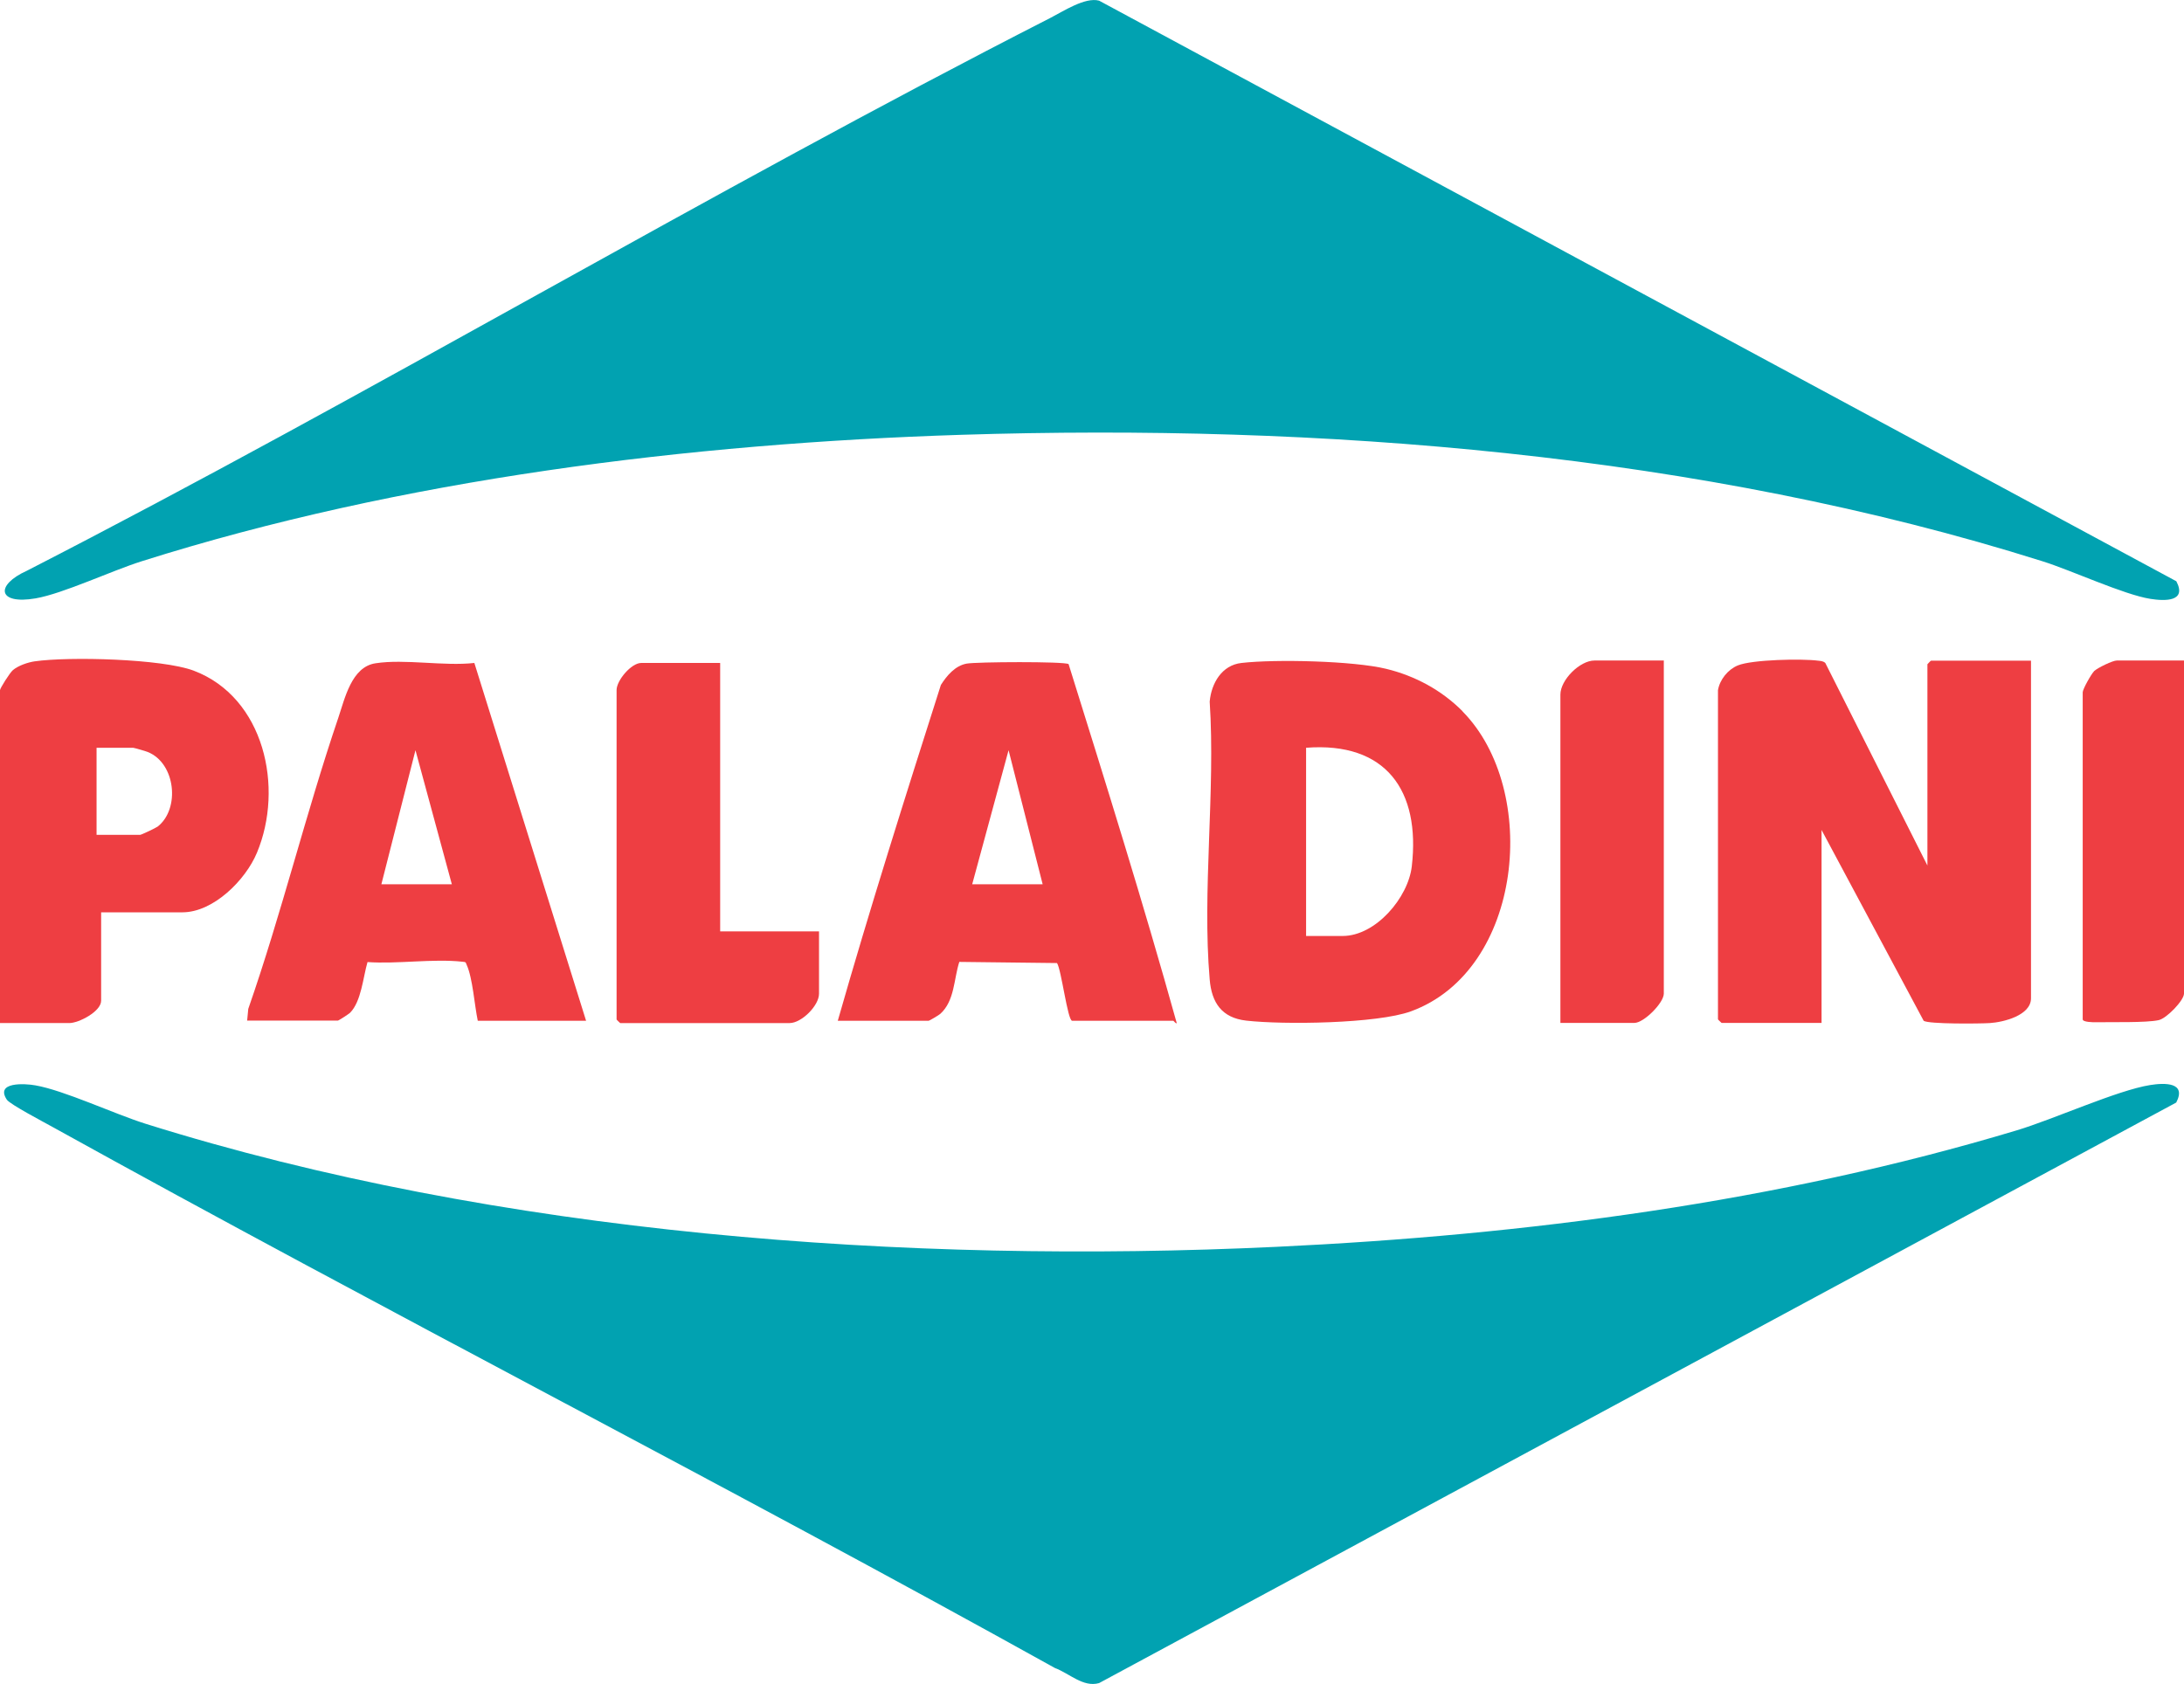 <?xml version="1.0" encoding="UTF-8"?>
<svg id="Layer_2" data-name="Layer 2" xmlns="http://www.w3.org/2000/svg" viewBox="0 0 133.89 103.26">
  <defs>
    <style>
      .cls-1 {
        fill: #ee3e42;
      }

      .cls-2 {
        fill: #01a2b1;
      }
    </style>
  </defs>
  <g id="Capa_1" data-name="Capa 1">
    <g>
      <path class="cls-2" d="M133.42,67.6l-66.04,35.6c-.97.28-1.83-.6-2.7-.92-20.35-11.31-41.1-21.9-61.46-33.18-.5-.28-2.6-1.38-2.8-1.67-.73-1.1,1.09-1,1.75-.88,1.77.31,4.81,1.74,6.74,2.35,21.67,6.8,46.74,8.62,69.35,7.55,15.26-.72,30.74-2.74,45.37-7.14,2.27-.68,6.17-2.46,8.19-2.78.88-.14,2.25-.18,1.59,1.08Z"/>
      <g>
        <path class="cls-2" d="M133.42,35.64c.66,1.26-.7,1.22-1.59,1.08-1.64-.26-4.81-1.74-6.63-2.31-20.96-6.61-44.35-8.44-66.25-7.75-16.67.53-34.34,2.72-50.25,7.75-1.85.58-4.83,1.99-6.52,2.28-2.33.4-2.49-.81-.54-1.69C22.78,24.15,43.24,11.9,64.39,1.1c.8-.41,2.13-1.29,2.99-1.06l66.04,35.6Z"/>
        <g>
          <path class="cls-1" d="M105.32,42.32c.11-.65.61-1.27,1.22-1.52.88-.36,3.93-.42,4.92-.29.16.02.31.02.44.14l6.26,12.42v-12.34s.2-.22.22-.22h6.13v20.7c0,1.06-1.71,1.47-2.52,1.52-.6.04-3.77.07-4.06-.14l-6.26-11.7v11.83h-6.13s-.22-.2-.22-.22v-20.2Z"/>
          <path class="cls-1" d="M89.66,43.62c4.75,4.81,3.73,15.87-3.16,18.39-2.08.76-7.82.83-10.1.57-1.5-.17-2.12-1.1-2.24-2.52-.47-5.44.36-11.53,0-17.04.1-1.13.75-2.24,1.95-2.37,2.09-.24,6.86-.13,8.87.36,1.77.43,3.4,1.31,4.68,2.6ZM80.07,57.39h2.24c2.03,0,4.02-2.35,4.24-4.27.54-4.65-1.59-7.65-6.48-7.27v11.54Z"/>
          <path class="cls-1" d="M51.36,62.59c1.97-6.9,4.14-13.75,6.32-20.59.36-.57.87-1.18,1.58-1.31.58-.11,5.99-.14,6.25.03,2.28,7.3,4.58,14.65,6.63,22.01-.05.07-.18-.14-.21-.14h-6.2c-.28,0-.66-3.13-.93-3.54l-5.99-.07c-.34,1.05-.28,2.38-1.16,3.18-.08.08-.68.43-.72.43h-5.55ZM59.59,54.22h4.33l-2.09-8.22-2.23,8.22Z"/>
          <path class="cls-1" d="M15.15,62.59l.07-.73c2.05-5.88,3.52-11.96,5.52-17.85.4-1.18.81-3.12,2.28-3.34,1.8-.28,4.19.19,6.06-.02l6.85,21.94h-6.64c-.2-.94-.31-2.61-.68-3.43-.08-.19-.04-.16-.25-.19-1.81-.2-3.99.15-5.83.02-.27.92-.38,2.42-1.07,3.11-.07.07-.7.48-.75.48h-5.55ZM23.37,54.22h4.33l-2.23-8.22-2.09,8.22Z"/>
          <path class="cls-1" d="M6.2,55.95v5.41c0,.66-1.37,1.37-1.95,1.37H0v-20.41c0-.12.61-1.08.79-1.23.33-.28.92-.48,1.34-.54,2.11-.3,7.79-.16,9.74.57,4.34,1.64,5.55,7.18,3.88,11.17-.69,1.66-2.66,3.65-4.57,3.65h-4.98ZM5.92,51.19h2.67c.07,0,.96-.42,1.08-.51,1.38-1.09,1.1-3.88-.61-4.57-.11-.05-.85-.26-.9-.26h-2.24v5.34Z"/>
          <path class="cls-1" d="M44.15,40.66v16.45h6.06v3.82c0,.74-1.08,1.8-1.8,1.8h-10.39s-.22-.2-.22-.22v-20.2c0-.59.9-1.66,1.51-1.66h4.83Z"/>
          <path class="cls-1" d="M102,40.51v20.41c0,.58-1.23,1.8-1.8,1.8h-4.54v-20.13c0-.9,1.19-2.09,2.09-2.09h4.26Z"/>
          <path class="cls-1" d="M133.89,40.51v20.41c0,.42-1.06,1.52-1.55,1.63-.77.17-2.91.11-3.87.13-.14,0-.79,0-.79-.18v-20.05c0-.19.52-1.12.71-1.31.22-.2,1.13-.64,1.38-.64h4.11Z"/>
        </g>
      </g>
    </g>
  </g>
</svg>